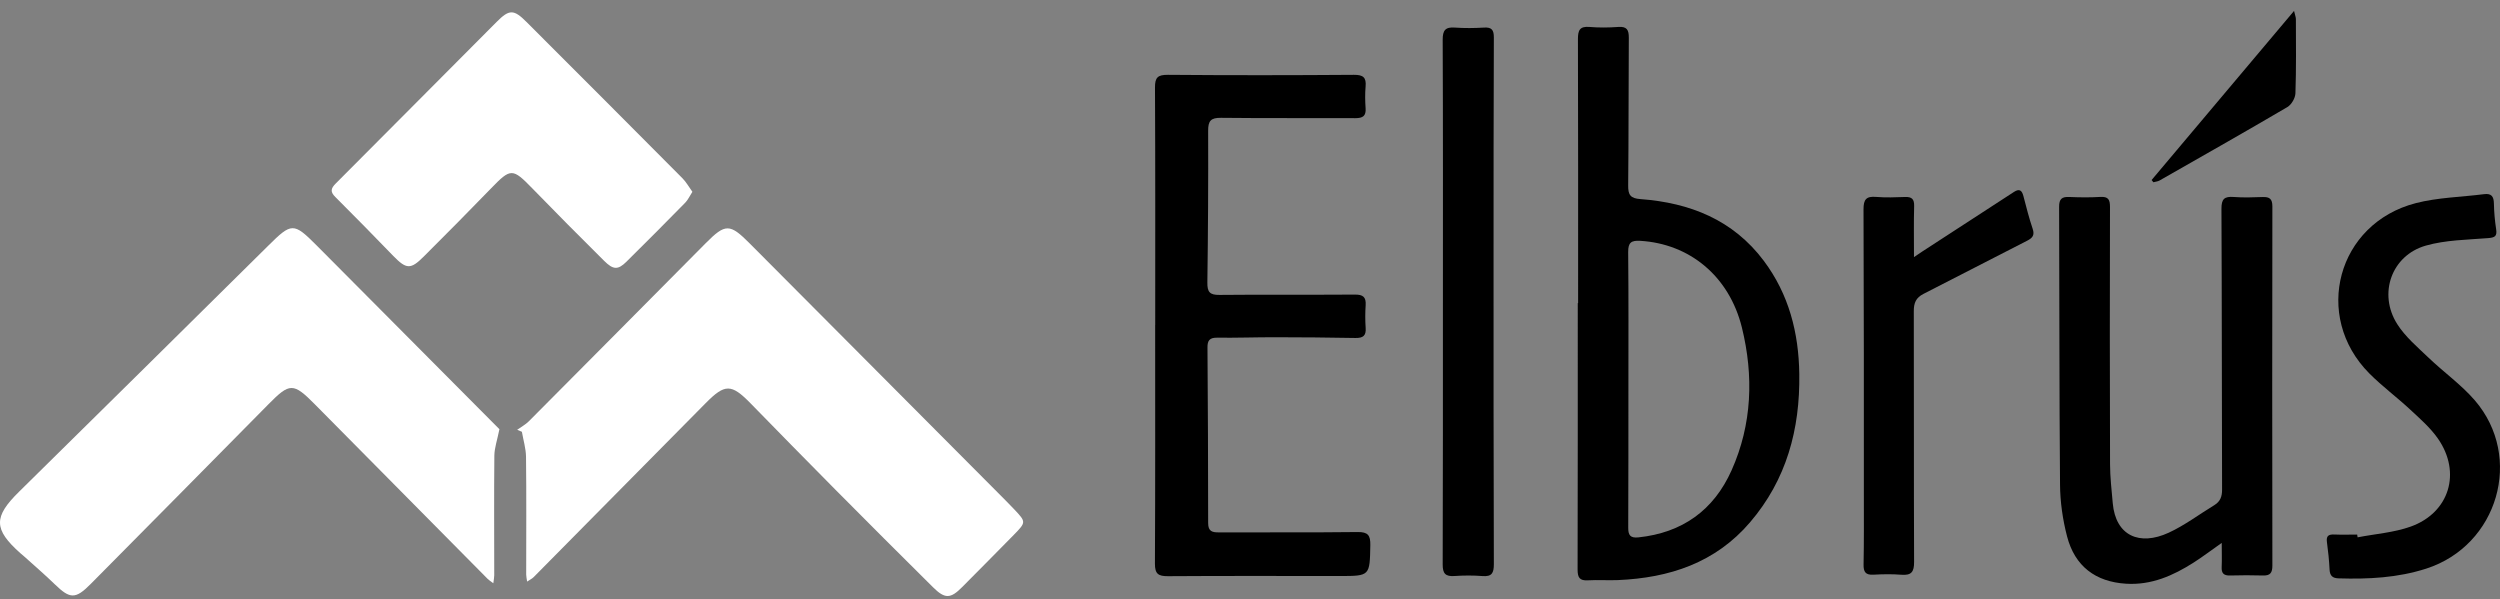 <svg xmlns="http://www.w3.org/2000/svg" width="217" height="52" viewBox="0 0 217 52" fill="none"><rect x="0" y="0" width="217" height="52" fill="#808080" stroke="none"/><path d="M43.349 37.255C43.16 38.203 42.92 38.871 42.91 39.54C42.875 43.007 42.9 46.475 42.9 49.938C42.9 50.132 42.855 50.327 42.82 50.626C42.596 50.456 42.451 50.372 42.337 50.257C37.332 45.203 32.328 40.148 27.323 35.089C25.457 33.203 25.148 33.218 23.312 35.079C18.168 40.293 13.019 45.497 7.865 50.696C6.548 52.023 6.079 51.998 4.761 50.721C3.903 49.888 2.995 49.109 2.112 48.311C2.002 48.211 1.882 48.121 1.773 48.022C-0.572 45.936 -0.572 44.868 1.663 42.673C8.873 35.568 16.087 28.453 23.282 21.328C25.308 19.323 25.477 19.288 27.483 21.303C32.772 26.622 38.061 31.941 43.349 37.255C43.449 37.404 43.409 37.319 43.349 37.255Z" fill="white"></path><path d="M45.754 50.481C45.714 50.197 45.674 50.038 45.674 49.873C45.674 46.465 45.699 43.062 45.659 39.654C45.649 38.926 45.425 38.203 45.3 37.479C45.165 37.419 45.031 37.364 44.891 37.304C45.23 37.06 45.609 36.861 45.899 36.571C51.023 31.427 56.137 26.268 61.251 21.114C62.968 19.383 63.347 19.393 65.088 21.144C72.338 28.433 79.592 35.713 86.847 42.997C87.246 43.402 87.65 43.801 88.039 44.215C89.067 45.307 89.077 45.322 87.999 46.425C86.517 47.942 85.016 49.444 83.524 50.95C82.511 51.978 82.022 52.003 80.984 50.971C78.14 48.151 75.306 45.322 72.487 42.478C70.022 39.999 67.583 37.494 65.138 34.999C63.477 33.303 62.923 33.303 61.256 34.989C56.277 40.029 51.302 45.063 46.318 50.097C46.183 50.232 45.999 50.317 45.754 50.481Z" fill="white"></path><path d="M136.98 26.313C136.98 18.669 136.99 11.02 136.965 3.377C136.965 2.628 137.125 2.269 137.963 2.339C138.796 2.409 139.64 2.399 140.473 2.339C141.216 2.284 141.386 2.598 141.381 3.277C141.351 7.548 141.371 11.819 141.326 16.09C141.316 16.913 141.511 17.217 142.394 17.282C146.68 17.601 150.427 19.078 153.096 22.636C155.276 25.544 156.13 28.882 156.179 32.465C156.249 37.25 155.077 41.63 151.903 45.337C148.895 48.855 144.903 50.162 140.433 50.352C139.565 50.387 138.697 50.322 137.833 50.372C137.09 50.417 136.935 50.112 136.935 49.424C136.955 41.72 136.95 34.011 136.95 26.308C136.96 26.313 136.97 26.313 136.98 26.313ZM141.346 33.787C141.341 33.787 141.341 33.787 141.346 33.787C141.341 37.788 141.351 41.795 141.331 45.797C141.326 46.445 141.501 46.719 142.209 46.645C146.031 46.245 148.755 44.285 150.302 40.822C152.088 36.825 152.223 32.62 151.2 28.443C150.092 23.943 146.625 21.154 142.369 20.904C141.595 20.86 141.321 21.049 141.326 21.872C141.366 25.844 141.346 29.815 141.346 33.787Z" fill="black"></path><path d="M100.273 28.214C100.273 21.343 100.288 14.473 100.253 7.598C100.248 6.725 100.488 6.49 101.371 6.495C106.754 6.54 112.138 6.535 117.522 6.495C118.325 6.49 118.604 6.72 118.534 7.508C118.48 8.132 118.49 8.765 118.534 9.389C118.584 10.072 118.29 10.257 117.646 10.257C113.76 10.237 109.868 10.272 105.981 10.227C105.098 10.217 104.864 10.492 104.868 11.345C104.883 15.735 104.859 20.126 104.799 24.522C104.789 25.34 104.998 25.609 105.851 25.599C109.768 25.559 113.69 25.599 117.606 25.57C118.315 25.564 118.584 25.784 118.539 26.492C118.495 27.146 118.495 27.81 118.539 28.463C118.589 29.147 118.31 29.346 117.656 29.337C115.326 29.292 112.991 29.277 110.656 29.272C108.98 29.272 107.308 29.331 105.632 29.311C104.983 29.306 104.804 29.566 104.809 30.165C104.844 35.244 104.868 40.323 104.868 45.402C104.868 46.136 105.228 46.216 105.821 46.211C109.828 46.196 113.834 46.231 117.846 46.181C118.739 46.171 118.959 46.465 118.944 47.313C118.894 49.993 118.924 49.998 116.279 49.998C111.315 49.998 106.35 49.978 101.386 50.013C100.543 50.017 100.243 49.823 100.248 48.92C100.283 42.02 100.268 35.119 100.268 28.219C100.268 28.214 100.273 28.214 100.273 28.214Z" fill="black"></path><path d="M60.099 16.648C59.864 17.013 59.719 17.347 59.48 17.591C57.784 19.318 56.082 21.034 54.361 22.73C53.642 23.434 53.233 23.429 52.45 22.651C50.349 20.57 48.264 18.47 46.203 16.349C44.487 14.583 44.332 14.583 42.626 16.349C40.695 18.345 38.739 20.316 36.773 22.276C35.636 23.414 35.267 23.374 34.129 22.207C32.467 20.495 30.801 18.784 29.105 17.097C28.645 16.643 28.72 16.354 29.14 15.93C33.805 11.26 38.45 6.57 43.11 1.9C44.207 0.797 44.592 0.797 45.699 1.905C50.22 6.42 54.735 10.945 59.24 15.476C59.57 15.81 59.799 16.234 60.099 16.648Z" fill="white"></path><path d="M192.846 47.124C191.913 47.777 191.185 48.336 190.417 48.825C188.625 49.968 186.734 50.806 184.534 50.666C181.895 50.502 180.094 49.154 179.42 46.555C179.041 45.098 178.821 43.556 178.811 42.054C178.741 34.022 178.766 25.989 178.731 17.956C178.726 17.262 178.976 17.067 179.62 17.098C180.513 17.137 181.416 17.147 182.309 17.093C183.012 17.053 183.147 17.332 183.147 17.981C183.127 25.415 183.127 32.854 183.152 40.288C183.157 41.421 183.287 42.548 183.387 43.681C183.641 46.51 185.707 47.408 188.241 46.24C189.638 45.597 190.891 44.644 192.213 43.841C192.722 43.526 192.881 43.097 192.876 42.493C192.851 34.371 192.861 26.248 192.822 18.125C192.817 17.262 193.081 17.038 193.889 17.098C194.722 17.162 195.566 17.132 196.399 17.102C196.998 17.082 197.242 17.262 197.242 17.916C197.222 28.309 197.227 38.702 197.242 49.094C197.242 49.708 197.067 49.973 196.434 49.953C195.476 49.923 194.518 49.928 193.565 49.953C193.021 49.968 192.812 49.758 192.841 49.214C192.871 48.586 192.846 47.967 192.846 47.124Z" fill="black"></path><path d="M125.245 26.228C125.245 18.639 125.26 11.05 125.225 3.461C125.22 2.628 125.46 2.329 126.293 2.394C127.126 2.454 127.969 2.444 128.803 2.394C129.481 2.349 129.671 2.598 129.666 3.262C129.641 9.563 129.641 15.87 129.641 22.172C129.641 31.103 129.636 40.039 129.666 48.97C129.666 49.738 129.496 50.067 128.673 50.002C127.87 49.938 127.056 49.943 126.253 49.998C125.475 50.052 125.22 49.798 125.225 48.99C125.255 41.406 125.24 33.817 125.245 26.228Z" fill="black"></path><path d="M204.641 46.64C206.183 46.34 207.79 46.23 209.252 45.707C212.614 44.499 213.667 41.017 211.612 38.068C210.958 37.13 210.06 36.346 209.212 35.558C208.054 34.48 206.772 33.532 205.659 32.415C200.71 27.435 202.88 19.387 209.696 17.631C211.612 17.137 213.642 17.107 215.623 16.853C216.262 16.773 216.461 17.058 216.471 17.666C216.486 18.41 216.551 19.158 216.666 19.896C216.761 20.515 216.546 20.625 215.952 20.67C214.146 20.814 212.285 20.829 210.564 21.318C207.585 22.167 206.408 25.485 208.074 28.124C208.773 29.232 209.835 30.125 210.798 31.048C212.11 32.305 213.627 33.378 214.81 34.745C219.071 39.689 216.82 47.348 210.604 49.354C208.114 50.157 205.564 50.282 202.985 50.202C202.476 50.187 202.236 49.983 202.207 49.454C202.167 48.65 202.087 47.847 201.977 47.049C201.902 46.495 202.137 46.375 202.631 46.395C203.284 46.425 203.943 46.4 204.601 46.4C204.611 46.475 204.626 46.56 204.641 46.64Z" fill="black"></path><path d="M166.133 22.316C166.502 22.067 166.682 21.942 166.867 21.822C169.516 20.101 172.165 18.385 174.815 16.658C175.289 16.349 175.503 16.524 175.633 17.023C175.883 17.976 176.122 18.934 176.436 19.862C176.626 20.425 176.416 20.66 175.947 20.899C172.944 22.426 169.96 23.983 166.957 25.51C166.308 25.839 166.113 26.293 166.118 27.006C166.138 34.261 166.113 41.52 166.143 48.775C166.148 49.643 165.909 49.958 165.036 49.888C164.232 49.823 163.419 49.838 162.616 49.883C161.932 49.923 161.743 49.643 161.758 48.995C161.797 47.024 161.783 45.053 161.783 43.082C161.783 34.78 161.788 26.477 161.753 18.18C161.748 17.297 161.997 17.018 162.86 17.093C163.693 17.162 164.532 17.127 165.37 17.098C165.954 17.078 166.163 17.292 166.148 17.886C166.108 19.273 166.133 20.67 166.133 22.316Z" fill="black"></path><path d="M186.759 15.626C190.841 10.781 194.922 5.936 199.123 0.947C199.213 1.336 199.283 1.496 199.283 1.655C199.288 3.806 199.318 5.956 199.243 8.102C199.228 8.516 198.899 9.085 198.544 9.294C194.867 11.454 191.155 13.555 187.453 15.665C187.293 15.755 187.094 15.77 186.914 15.82C186.864 15.755 186.814 15.691 186.759 15.626Z" fill="black"></path></svg>